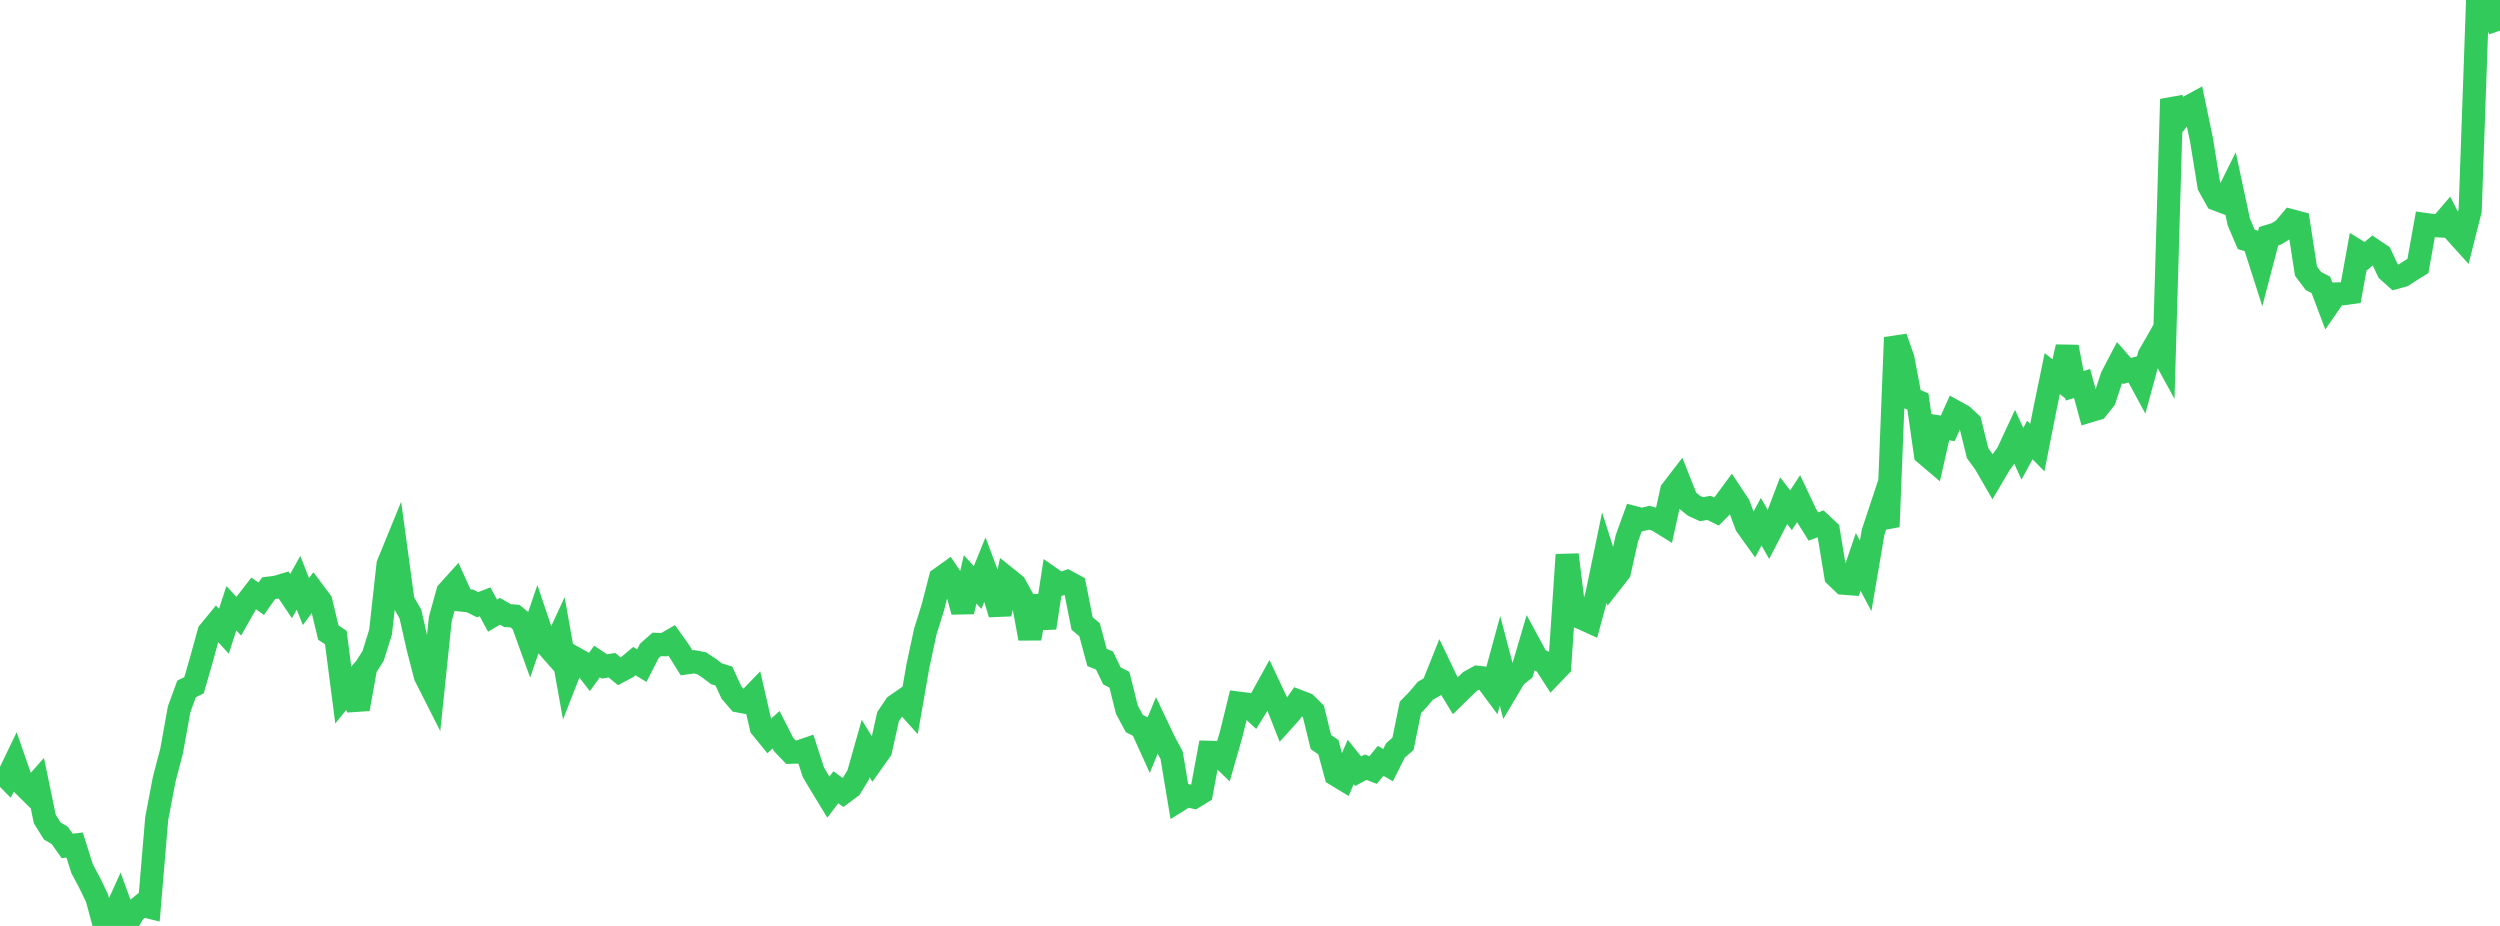 <?xml version="1.0" standalone="no"?>
<!DOCTYPE svg PUBLIC "-//W3C//DTD SVG 1.1//EN" "http://www.w3.org/Graphics/SVG/1.1/DTD/svg11.dtd">

<svg width="135" height="50" viewBox="0 0 135 50" preserveAspectRatio="none" 
  xmlns="http://www.w3.org/2000/svg"
  xmlns:xlink="http://www.w3.org/1999/xlink">


<polyline points="0.0, 41.599 0.403, 42.01 0.806, 41.174 1.209, 42.332 1.612, 42.73 2.015, 42.275 2.418, 44.224 2.821, 44.874 3.224, 45.11 3.627, 45.679 4.03, 45.634 4.433, 46.909 4.836, 47.663 5.239, 48.5 5.642, 50.0 6.045, 49.662 6.448, 48.773 6.851, 49.888 7.254, 49.21 7.657, 48.889 8.06, 48.985 8.463, 44.199 8.866, 42.086 9.269, 40.547 9.672, 38.303 10.075, 37.201 10.478, 37.002 10.881, 35.604 11.284, 34.137 11.687, 33.647 12.09, 34.087 12.493, 32.846 12.896, 33.274 13.299, 32.564 13.701, 32.045 14.104, 32.333 14.507, 31.762 14.91, 31.711 15.313, 31.591 15.716, 32.192 16.119, 31.472 16.522, 32.485 16.925, 31.944 17.328, 32.483 17.731, 34.161 18.134, 34.426 18.537, 37.537 18.94, 37.036 19.343, 38.287 19.746, 36.052 20.149, 35.418 20.552, 34.123 20.955, 30.479 21.358, 29.492 21.761, 32.459 22.164, 33.162 22.567, 34.95 22.97, 36.509 23.373, 37.304 23.776, 33.423 24.179, 31.967 24.582, 31.52 24.985, 32.41 25.388, 32.452 25.791, 32.654 26.194, 32.499 26.597, 33.246 27.0, 33.009 27.403, 33.242 27.806, 33.269 28.209, 33.598 28.612, 34.709 29.015, 33.532 29.418, 34.725 29.821, 35.181 30.224, 34.31 30.627, 36.563 31.03, 35.533 31.433, 35.759 31.836, 36.278 32.239, 35.721 32.642, 35.988 33.045, 35.921 33.448, 36.253 33.851, 36.037 34.254, 35.7 34.657, 35.943 35.06, 35.153 35.463, 34.797 35.866, 34.812 36.269, 34.58 36.672, 35.145 37.075, 35.793 37.478, 35.736 37.881, 35.812 38.284, 36.076 38.687, 36.383 39.09, 36.51 39.493, 37.387 39.896, 37.855 40.299, 37.931 40.701, 37.514 41.104, 39.274 41.507, 39.77 41.91, 39.406 42.313, 40.2 42.716, 40.621 43.119, 40.608 43.522, 40.469 43.925, 41.71 44.328, 42.384 44.731, 43.046 45.134, 42.513 45.537, 42.804 45.94, 42.505 46.343, 41.843 46.746, 40.417 47.149, 41.079 47.552, 40.512 47.955, 38.7 48.358, 38.103 48.761, 37.823 49.164, 38.272 49.567, 35.968 49.97, 34.09 50.373, 32.807 50.776, 31.241 51.179, 30.952 51.582, 31.552 51.985, 33.029 52.388, 31.284 52.791, 31.728 53.194, 30.735 53.597, 31.81 54.0, 33.157 54.403, 31.252 54.806, 31.576 55.209, 32.308 55.612, 34.479 56.015, 32.196 56.418, 33.904 56.821, 31.275 57.224, 31.556 57.627, 31.413 58.03, 31.632 58.433, 33.668 58.836, 34.004 59.239, 35.504 59.642, 35.666 60.045, 36.499 60.448, 36.706 60.851, 38.322 61.254, 39.07 61.657, 39.277 62.06, 40.164 62.463, 39.186 62.866, 40.033 63.269, 40.787 63.672, 43.206 64.075, 42.955 64.478, 43.044 64.881, 42.795 65.284, 40.624 65.687, 40.634 66.09, 41.024 66.493, 39.614 66.896, 37.971 67.299, 38.023 67.701, 38.391 68.104, 37.74 68.507, 37.011 68.91, 37.866 69.313, 38.889 69.716, 38.442 70.119, 37.867 70.522, 38.022 70.925, 38.421 71.328, 40.072 71.731, 40.345 72.134, 41.833 72.537, 42.077 72.94, 41.145 73.343, 41.646 73.746, 41.428 74.149, 41.583 74.552, 41.084 74.955, 41.317 75.358, 40.519 75.761, 40.17 76.164, 38.192 76.567, 37.78 76.97, 37.301 77.373, 37.072 77.776, 36.066 78.179, 36.909 78.582, 37.57 78.985, 37.174 79.388, 36.796 79.791, 36.573 80.194, 36.621 80.597, 37.164 81.0, 35.685 81.403, 37.223 81.806, 36.546 82.209, 36.217 82.612, 34.845 83.015, 35.59 83.418, 35.773 83.821, 36.402 84.224, 35.983 84.627, 29.956 85.03, 33.219 85.433, 33.383 85.836, 33.567 86.239, 32.075 86.642, 30.129 87.045, 31.392 87.448, 30.877 87.851, 29.067 88.254, 27.952 88.657, 28.057 89.06, 27.959 89.463, 28.073 89.866, 28.322 90.269, 26.495 90.672, 25.971 91.075, 26.987 91.478, 27.314 91.881, 27.497 92.284, 27.425 92.687, 27.622 93.09, 27.214 93.493, 26.669 93.896, 27.277 94.299, 28.361 94.701, 28.923 95.104, 28.174 95.507, 28.877 95.91, 28.095 96.313, 27.035 96.716, 27.553 97.119, 26.935 97.522, 27.787 97.925, 28.431 98.328, 28.28 98.731, 28.659 99.134, 31.106 99.537, 31.492 99.94, 31.522 100.343, 30.344 100.746, 31.097 101.149, 28.734 101.552, 27.519 101.955, 28.44 102.358, 18.225 102.761, 19.376 103.164, 21.509 103.567, 21.681 103.97, 24.506 104.373, 24.848 104.776, 23.068 105.179, 23.132 105.582, 22.237 105.985, 22.46 106.388, 22.836 106.791, 24.472 107.194, 25.028 107.597, 25.724 108.0, 25.041 108.403, 24.489 108.806, 23.622 109.209, 24.502 109.612, 23.76 110.015, 24.171 110.418, 22.131 110.821, 20.177 111.224, 20.488 111.627, 18.737 112.03, 20.831 112.433, 20.709 112.836, 22.19 113.239, 22.068 113.642, 21.565 114.045, 20.339 114.448, 19.57 114.851, 20.032 115.254, 19.924 115.657, 20.668 116.06, 19.19 116.463, 18.485 116.866, 19.221 117.269, 5.358 117.672, 6.354 118.075, 5.838 118.478, 5.617 118.881, 7.553 119.284, 10.035 119.687, 10.76 120.09, 10.911 120.493, 10.102 120.896, 11.988 121.299, 12.932 121.701, 13.043 122.104, 14.299 122.507, 12.756 122.91, 12.635 123.313, 12.391 123.716, 11.915 124.119, 12.022 124.522, 14.638 124.925, 15.176 125.328, 15.385 125.731, 16.455 126.134, 15.874 126.537, 15.862 126.94, 15.805 127.343, 13.589 127.746, 13.837 128.149, 13.496 128.552, 13.766 128.955, 14.623 129.358, 14.985 129.761, 14.874 130.164, 14.612 130.567, 14.363 130.97, 12.122 131.373, 12.177 131.776, 12.201 132.179, 11.732 132.582, 12.522 132.985, 12.968 133.388, 11.367 133.791, 0.0 134.194, 0.195 134.597, 0.455 135.0, 1.656" fill="none" stroke="#32ca5b" stroke-width="1.25"/>

</svg>
